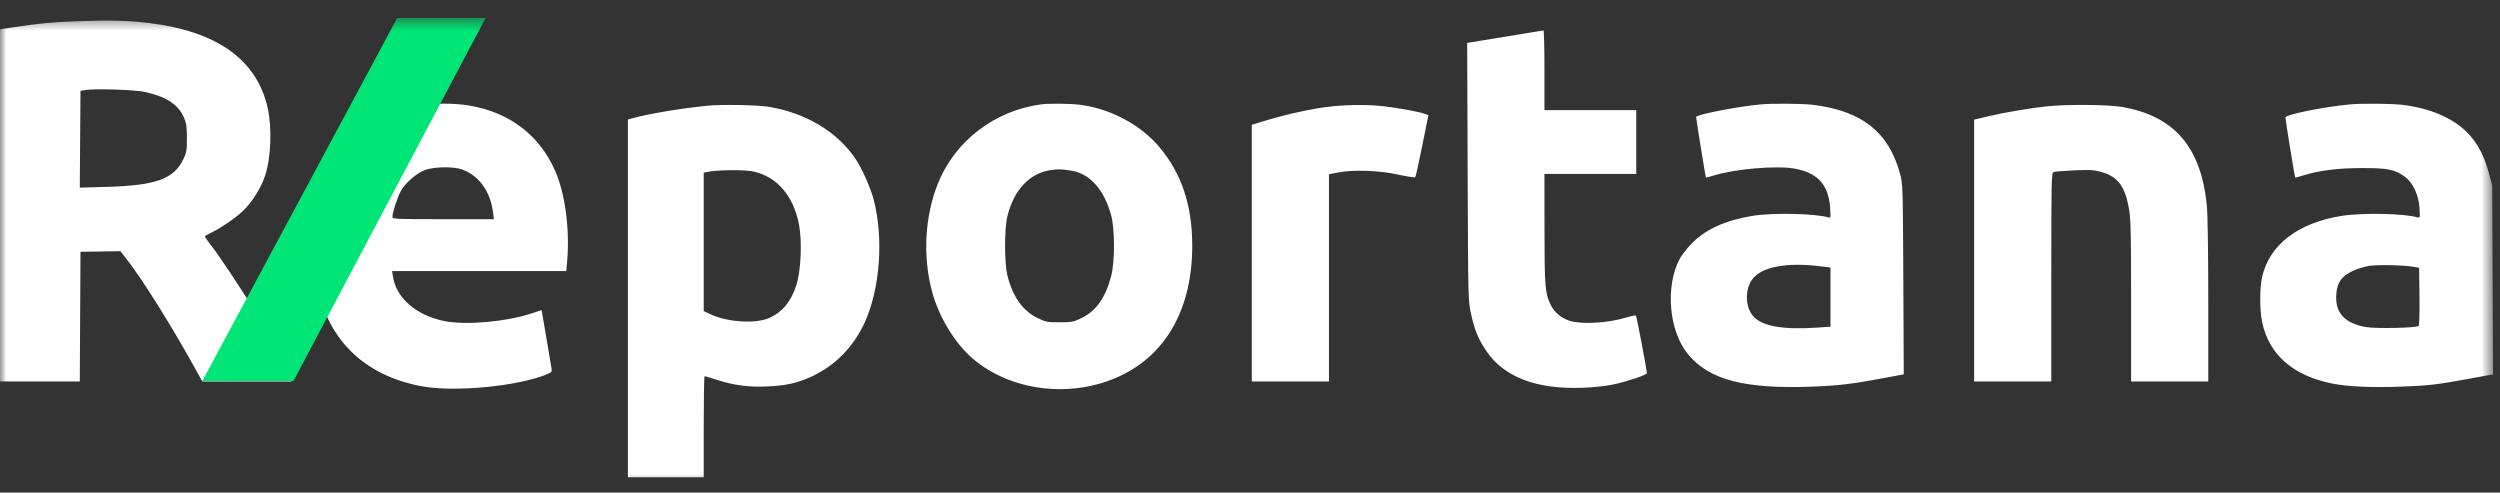 <svg xmlns="http://www.w3.org/2000/svg" width="203" height="40" viewBox="0 0 203 40" fill="none"><rect x="0" y="0" width="203" height="40" fill="#333333" stroke="none"/><mask id="mask0_39_244" style="mask-type:luminance" maskUnits="userSpaceOnUse" x="0" y="1" width="203" height="39"><path d="M202.438 1.458H0V39.34H202.438V1.458Z" fill="white"></path></mask><g mask="url(#mask0_39_244)"><path fill-rule="evenodd" clip-rule="evenodd" d="M6.425 1.719C4.337 1.791 3.242 1.891 1.161 2.203L0 2.377V16.677V30.977H3.239H6.479L6.507 25.71L6.535 20.445L8.155 20.421L9.776 20.397L10.302 21.069C11.552 22.665 13.854 26.338 15.816 29.869L16.431 30.977H20.051H23.671L23.597 30.733C23.471 30.315 21.713 26.992 20.811 25.468C19.861 23.86 17.908 20.912 17.132 19.913C16.858 19.561 16.635 19.24 16.635 19.2C16.635 19.16 16.841 19.035 17.093 18.922C17.788 18.61 19.07 17.745 19.672 17.181C20.444 16.46 21.188 15.29 21.527 14.264C22.014 12.79 22.1 10.339 21.723 8.705C20.828 4.831 17.595 2.534 12.1 1.871C10.411 1.667 9.044 1.63 6.425 1.719ZM122.191 2.984L119.135 3.483L119.173 13.962C119.211 24.38 119.212 24.448 119.455 25.518C119.752 26.828 120.008 27.46 120.628 28.408C122.067 30.613 124.743 31.645 128.596 31.484C129.368 31.452 130.39 31.344 130.865 31.245C132.103 30.988 133.727 30.449 133.726 30.296C133.722 30.029 132.896 25.681 132.837 25.622C132.804 25.588 132.462 25.658 132.077 25.776C130.618 26.227 128.489 26.357 127.48 26.057C126.824 25.862 126.239 25.386 125.943 24.806C125.462 23.863 125.413 23.291 125.412 18.581L125.409 14.126H129.136H132.863V11.533V8.941H129.136H125.409V5.7C125.409 3.918 125.373 2.465 125.329 2.472C125.284 2.479 123.872 2.71 122.191 2.984ZM11.774 7.466C13.506 7.857 14.452 8.47 14.918 9.504C15.137 9.989 15.176 10.246 15.176 11.209C15.177 12.234 15.147 12.403 14.873 12.961C14.101 14.534 12.628 15.063 8.721 15.172L6.478 15.235L6.507 11.305L6.535 7.374L7.021 7.302C7.824 7.184 11.01 7.293 11.774 7.466ZM34.17 8.561C31.941 8.965 30.124 9.924 28.612 11.496C27.084 13.084 26.056 15.165 25.649 17.5C25.417 18.828 25.416 21.419 25.646 22.732C26.481 27.487 29.488 30.492 34.288 31.372C36.947 31.859 42.135 31.355 44.43 30.385C44.795 30.232 44.836 30.177 44.783 29.919C44.75 29.758 44.577 28.727 44.397 27.628C44.217 26.529 44.047 25.528 44.019 25.405L43.969 25.18L43.237 25.425C41.124 26.131 37.852 26.426 36.078 26.07C33.809 25.613 32.178 24.206 31.909 22.47L31.838 22.011H38.911H45.984L46.054 21.184C46.273 18.599 45.89 15.72 45.084 13.883C43.811 10.982 41.387 9.13 38.139 8.575C36.939 8.37 35.255 8.364 34.17 8.561ZM84.525 8.477C80.74 8.991 77.536 11.455 76.154 14.914C75.095 17.565 74.918 20.794 75.673 23.642C76.225 25.72 77.522 27.861 78.992 29.121C82.101 31.784 87.028 32.369 90.936 30.538C94.742 28.756 96.824 24.987 96.81 19.905C96.801 16.634 95.937 14.066 94.122 11.919C92.622 10.143 90.225 8.858 87.78 8.517C86.977 8.406 85.211 8.384 84.525 8.477ZM142.962 8.477C141.052 8.657 137.724 9.307 137.724 9.5C137.724 9.645 138.49 14.388 138.518 14.416C138.532 14.43 138.833 14.351 139.187 14.241C140.859 13.723 144.203 13.434 145.665 13.682C147.572 14.006 148.47 14.977 148.606 16.865C148.663 17.664 148.654 17.711 148.461 17.653C147.414 17.335 143.93 17.263 142.309 17.526C140.141 17.877 138.516 18.61 137.399 19.739C137.013 20.129 136.562 20.699 136.398 21.006C135.199 23.238 135.51 26.88 137.062 28.758C138.789 30.849 141.664 31.602 147.135 31.395C149.309 31.313 150.43 31.178 153.04 30.686L154.585 30.394L154.55 22.665C154.514 15.08 154.508 14.92 154.275 14.072C153.347 10.713 151.179 9.003 147.232 8.514C146.374 8.408 143.928 8.387 142.962 8.477ZM190.815 8.477C188.632 8.683 185.576 9.305 185.576 9.545C185.576 9.729 186.331 14.377 186.367 14.413C186.383 14.428 186.685 14.351 187.039 14.241C188.344 13.836 189.769 13.656 191.733 13.648C193.862 13.639 194.473 13.759 195.267 14.344C195.929 14.831 196.395 15.824 196.464 16.895C196.512 17.66 196.503 17.71 196.312 17.652C195.25 17.33 191.781 17.263 190.116 17.533C186.596 18.104 184.301 19.861 183.69 22.453C183.483 23.332 183.479 25.189 183.684 26.152C184.243 28.789 186.182 30.499 189.339 31.137C190.627 31.397 192.586 31.486 194.991 31.394C197.288 31.305 197.82 31.243 200.569 30.74L202.438 30.398L202.402 22.721L202.366 15.044L202.079 13.992C201.696 12.589 201.149 11.581 200.318 10.741C199.172 9.584 197.314 8.787 195.136 8.52C194.229 8.409 191.798 8.385 190.815 8.477ZM57.466 8.581C55.271 8.804 52.674 9.237 51.39 9.594L50.985 9.707V24.23V38.754H54.063H57.142V34.649C57.142 32.392 57.173 30.544 57.212 30.544C57.25 30.544 57.724 30.686 58.265 30.859C59.654 31.303 60.821 31.45 62.371 31.376C63.86 31.304 64.74 31.106 65.874 30.588C67.799 29.708 69.314 28.167 70.221 26.169C71.46 23.436 71.758 19.364 70.95 16.232C70.697 15.255 69.977 13.642 69.445 12.864C67.944 10.668 65.404 9.157 62.387 8.668C61.494 8.523 58.551 8.471 57.466 8.581ZM108.267 8.624C106.71 8.775 104.403 9.278 102.375 9.91L101.646 10.137V20.557V30.977H104.778H107.911V22.563V14.15L108.64 14.006C109.862 13.765 111.961 13.836 113.512 14.173C114.246 14.332 114.878 14.431 114.916 14.394C114.955 14.356 115.21 13.207 115.485 11.841L115.983 9.356L115.701 9.247C115.271 9.081 113.493 8.754 112.317 8.624C111.144 8.495 109.599 8.495 108.267 8.624ZM166.24 8.632C164.858 8.775 162.762 9.129 161.461 9.439L160.3 9.716V20.346V30.977H163.432H166.565V22.509C166.565 14.544 166.576 14.036 166.754 13.967C166.858 13.927 167.628 13.866 168.465 13.832C169.813 13.777 170.071 13.796 170.733 13.997C171.997 14.381 172.563 15.167 172.879 16.981C173.017 17.768 173.046 19.071 173.046 24.456V30.977H176.179H179.311V24.406C179.311 20.424 179.264 17.371 179.193 16.656C178.717 11.926 176.541 9.41 172.298 8.683C171.173 8.49 167.878 8.463 166.24 8.632ZM37.49 13.751C38.883 14.232 39.824 15.536 40.041 17.285L40.105 17.798H35.985C32.014 17.798 31.865 17.791 31.865 17.593C31.865 17.247 32.303 15.932 32.574 15.461C32.936 14.834 33.827 14.068 34.491 13.813C35.202 13.539 36.783 13.506 37.49 13.751ZM87.003 13.859C88.492 14.097 89.662 15.407 90.218 17.459C90.537 18.636 90.536 21.266 90.216 22.459C89.75 24.193 89.008 25.241 87.837 25.817C87.173 26.144 87.043 26.17 86.037 26.17C85.029 26.17 84.901 26.145 84.231 25.815C83.039 25.228 82.228 24.078 81.805 22.378C81.547 21.336 81.547 18.579 81.806 17.535C82.332 15.416 83.609 14.059 85.313 13.81C85.924 13.721 86.183 13.729 87.003 13.859ZM61.16 13.922C63.072 14.325 64.439 15.909 64.88 18.236C65.142 19.62 65.038 21.988 64.664 23.15C64.229 24.498 63.542 25.332 62.471 25.815C61.37 26.31 59.102 26.172 57.709 25.525L57.142 25.261V19.642V14.022L57.385 13.968C58.178 13.792 60.413 13.765 61.16 13.922ZM147.55 21.594L148.634 21.717V24.122V26.527L147.479 26.606C144.828 26.786 143.138 26.494 142.411 25.729C141.625 24.902 141.665 23.239 142.491 22.445C143.332 21.638 145.189 21.326 147.55 21.594ZM196 21.667L196.432 21.744L196.461 24.057C196.477 25.329 196.447 26.413 196.396 26.465C196.232 26.629 192.942 26.7 192.123 26.558C190.349 26.249 189.571 25.368 189.711 23.824C189.793 22.923 190.137 22.442 190.999 22.022C191.373 21.84 191.995 21.644 192.381 21.587C193.098 21.48 195.222 21.527 196 21.667Z" fill="white"></path><path fill-rule="evenodd" clip-rule="evenodd" d="M24.877 15.206C20.82 22.764 17.258 29.398 16.96 29.948L16.419 30.947L20.123 30.944L23.827 30.941L30.956 17.474C34.877 10.068 38.389 3.435 38.76 2.733L39.434 1.458L35.843 1.461L32.252 1.464L24.877 15.206Z" fill="#00E676"></path></g></svg>